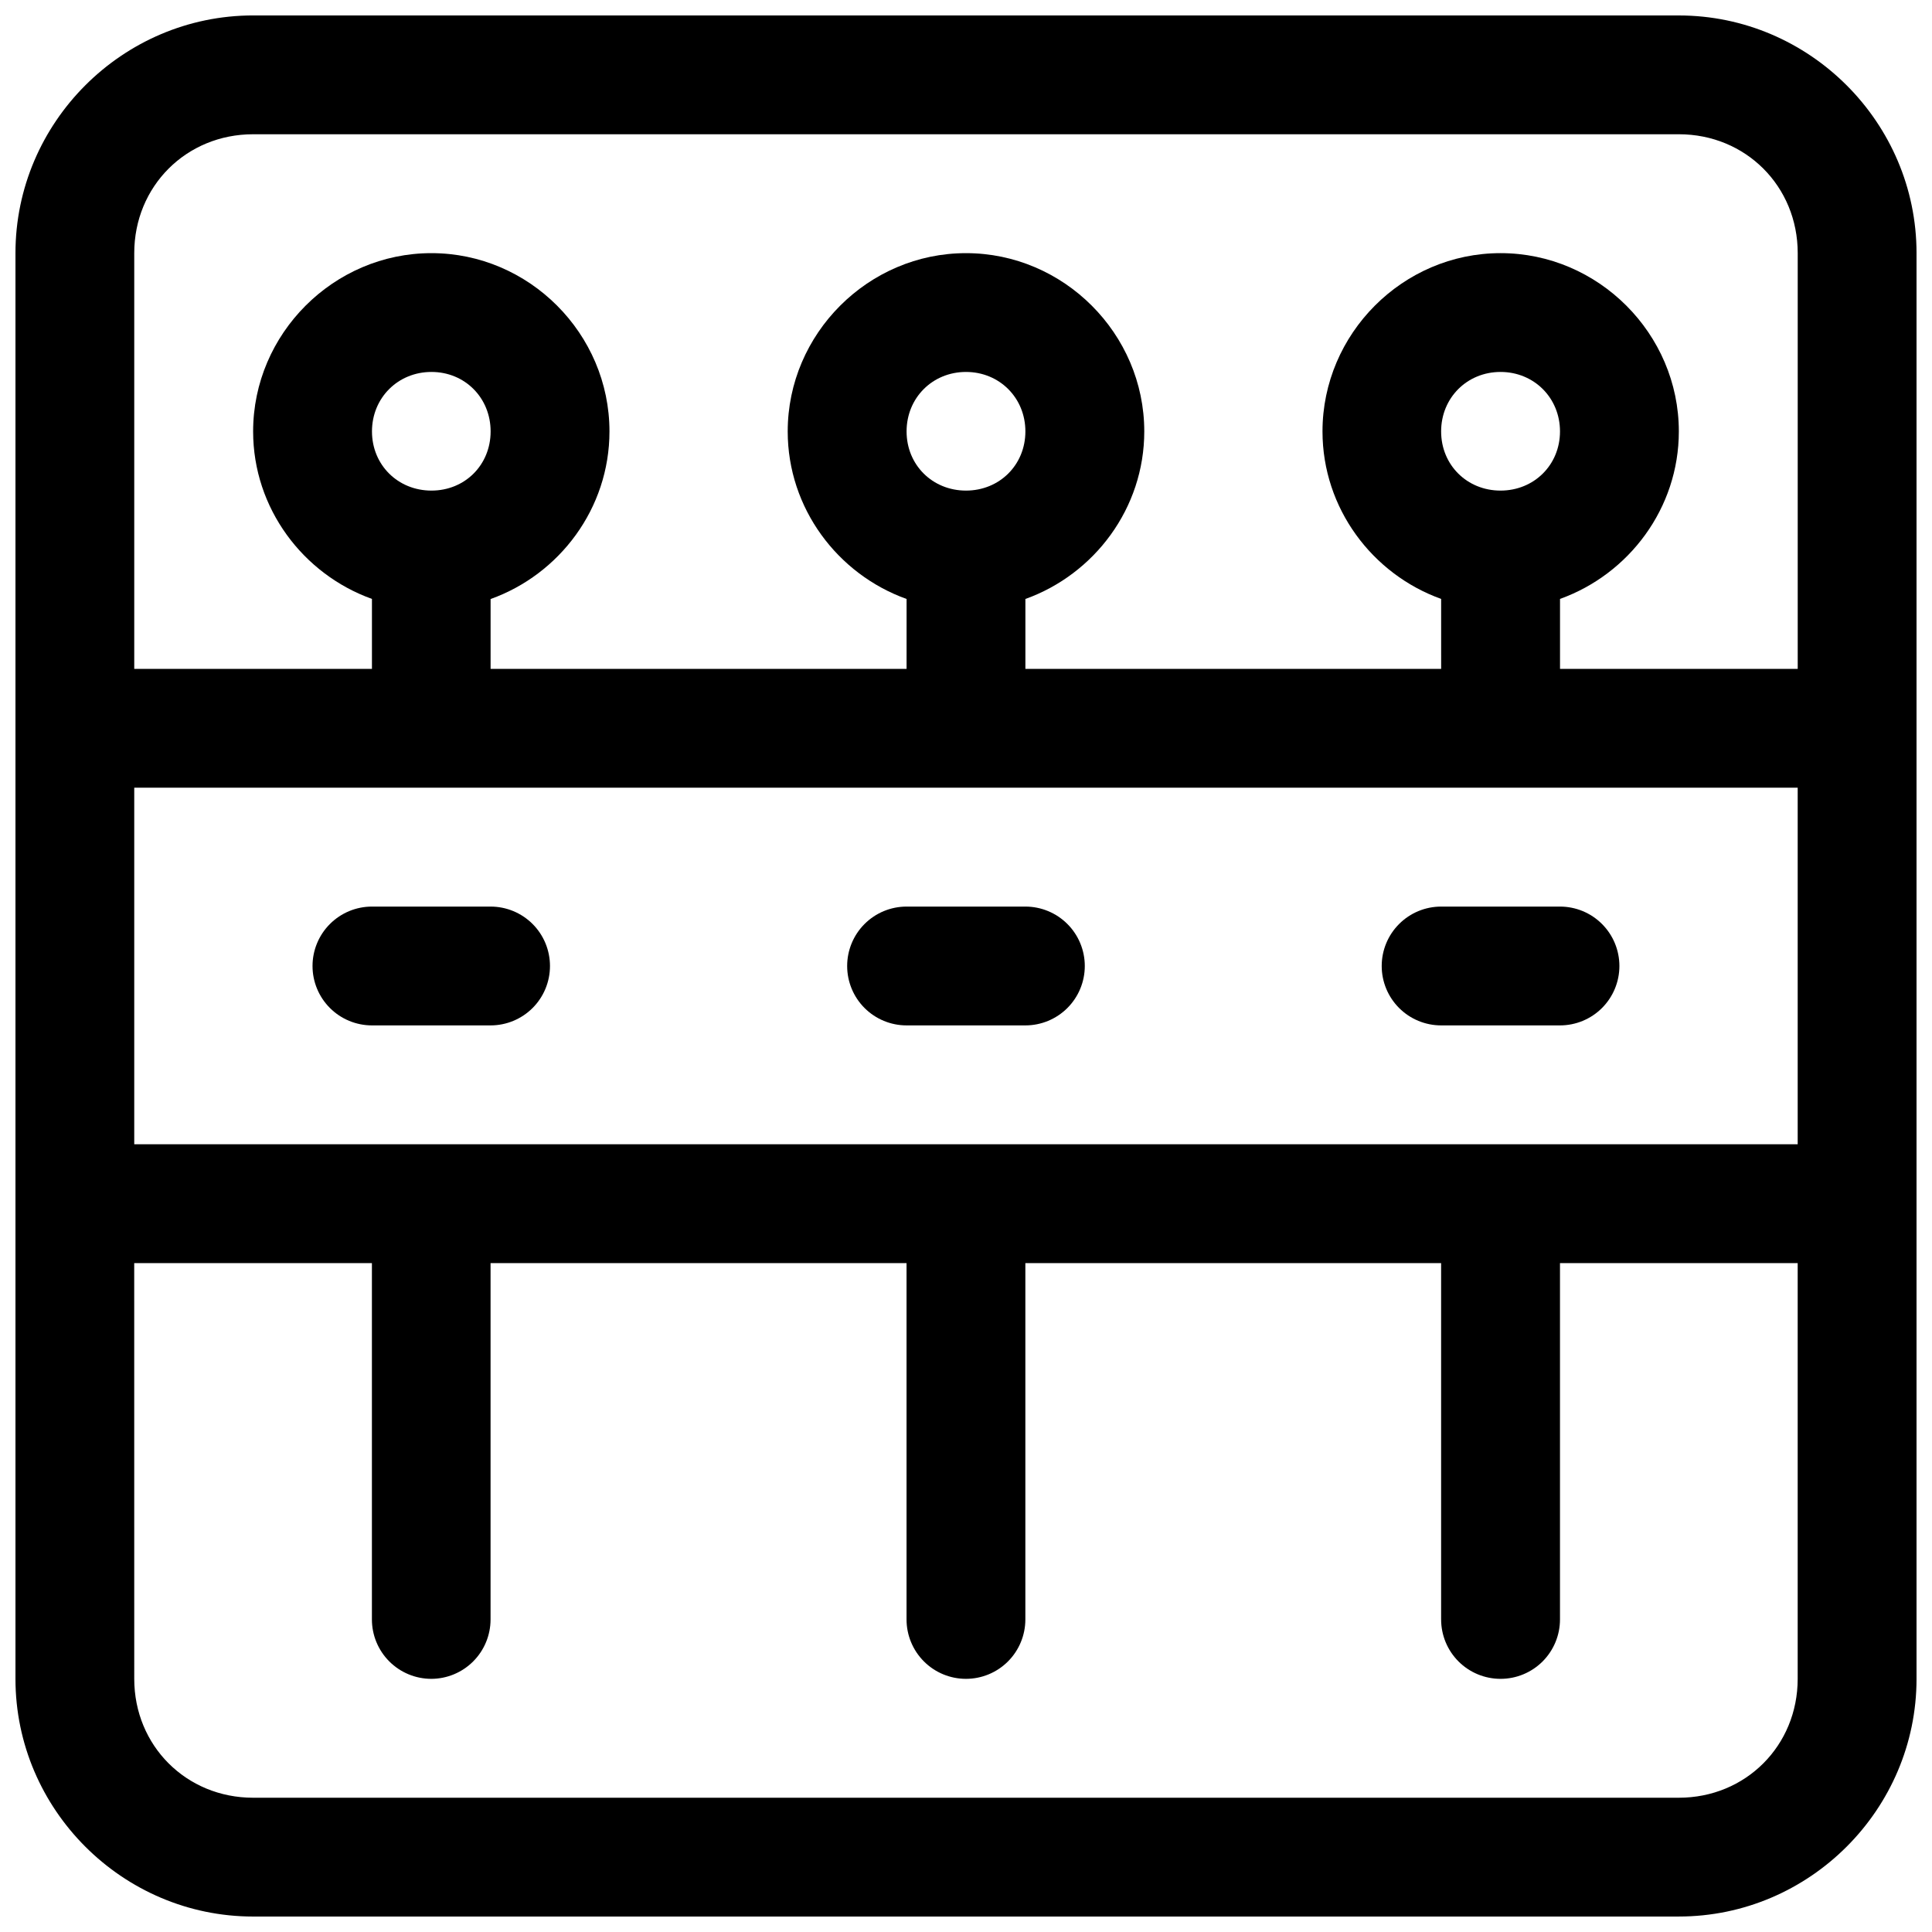 <?xml version="1.0" encoding="UTF-8"?>
<!-- Uploaded to: SVG Repo, www.svgrepo.com, Generator: SVG Repo Mixer Tools -->
<svg width="800px" height="800px" version="1.1" viewBox="144 144 512 512" xmlns="http://www.w3.org/2000/svg">
 <defs>
  <clipPath id="a">
   <path d="m148.09 148.09h503.81v503.81h-503.81z"/>
  </clipPath>
 </defs>
 <g clip-path="url(#a)">
  <path d="m211.09 148.09c-34.617 0-62.992 28.375-62.992 62.992v125.52-0.004 0.402 251.91c0 34.617 28.375 62.992 62.992 62.992l377.82-0.004c34.617 0 62.992-28.375 62.992-62.992v-125.52 0.004c0.004-0.133 0.004-0.266 0-0.402v-251.9c0-34.617-28.375-62.992-62.992-62.992zm0 31.488h377.82c17.715 0 31.504 13.785 31.504 31.504v110.18h-62.992v-18.543c18.246-6.547 31.488-24.012 31.488-44.387 0-25.898-21.348-47.246-47.246-47.246-25.898 0-47.188 21.348-47.188 47.246 0 20.375 13.211 37.844 31.441 44.387l0.004 18.543h-110.18v-18.527c18.258-6.539 31.504-24.02 31.504-44.402 0-25.898-21.348-47.246-47.246-47.246s-47.246 21.348-47.246 47.246c0 20.383 13.246 37.863 31.504 44.402l-0.004 18.527h-110.24v-18.512c18.266-6.527 31.504-24.02 31.504-44.418 0-25.898-21.289-47.246-47.188-47.246-25.898 0-47.246 21.348-47.246 47.246 0 20.375 13.242 37.844 31.488 44.387v18.543h-62.992v-110.18c0-17.715 13.785-31.504 31.504-31.504zm47.246 62.992c8.883 0 15.684 6.879 15.684 15.758 0 8.883-6.801 15.684-15.684 15.684-8.883 0-15.758-6.801-15.758-15.684 0-8.883 6.879-15.758 15.758-15.758zm141.66 0c8.883 0 15.742 6.879 15.742 15.758 0 8.883-6.863 15.684-15.742 15.684-8.883 0-15.742-6.801-15.742-15.684 0-8.883 6.863-15.758 15.742-15.758zm141.66 0c8.883 0 15.758 6.879 15.758 15.758 0 8.883-6.879 15.684-15.758 15.684-8.883 0-15.742-6.801-15.742-15.684 0-8.883 6.863-15.758 15.742-15.758zm-362.08 110.18h440.83v94.496h-440.83zm62.992 31.504c-4.176 0-8.18 1.66-11.133 4.613-2.953 2.949-4.613 6.957-4.613 11.133s1.66 8.18 4.613 11.133c2.953 2.949 6.957 4.609 11.133 4.609h31.441c4.176 0 8.18-1.66 11.133-4.609 2.953-2.953 4.609-6.957 4.609-11.133s-1.656-8.184-4.609-11.133c-2.953-2.953-6.957-4.613-11.133-4.613zm141.68 0c-4.176 0-8.18 1.66-11.133 4.613-2.953 2.949-4.609 6.957-4.609 11.133s1.656 8.18 4.609 11.133c2.953 2.949 6.957 4.609 11.133 4.609h31.488c4.176 0 8.18-1.66 11.133-4.609 2.953-2.953 4.613-6.957 4.613-11.133s-1.66-8.184-4.613-11.133c-2.953-2.953-6.957-4.613-11.133-4.613zm141.66 0h0.004c-4.176 0-8.184 1.66-11.133 4.613-2.953 2.949-4.613 6.957-4.613 11.133s1.66 8.18 4.613 11.133c2.949 2.949 6.957 4.609 11.133 4.609h31.504-0.004c4.176 0 8.184-1.66 11.133-4.609 2.953-2.953 4.613-6.957 4.613-11.133s-1.66-8.184-4.613-11.133c-2.949-2.953-6.957-4.613-11.133-4.613zm-346.34 94.48h62.992v94.434c0 4.18 1.66 8.184 4.617 11.137 2.953 2.953 6.965 4.609 11.141 4.606 4.164-0.016 8.156-1.68 11.094-4.633 2.938-2.949 4.59-6.945 4.59-11.109v-94.434h110.24v94.434c0 4.176 1.66 8.18 4.613 11.133 2.949 2.953 6.957 4.609 11.133 4.609s8.18-1.656 11.133-4.609c2.949-2.953 4.609-6.957 4.609-11.133v-94.434h110.18v94.434h0.004c0 4.176 1.656 8.18 4.609 11.133s6.957 4.609 11.133 4.609c4.18 0.004 8.188-1.652 11.145-4.606 2.953-2.953 4.613-6.957 4.613-11.137v-94.434h62.992v110.18c0 17.715-13.785 31.504-31.504 31.504h-377.82c-17.715 0-31.504-13.785-31.504-31.504z" fill-rule="evenodd"/>
 </g>
</svg>